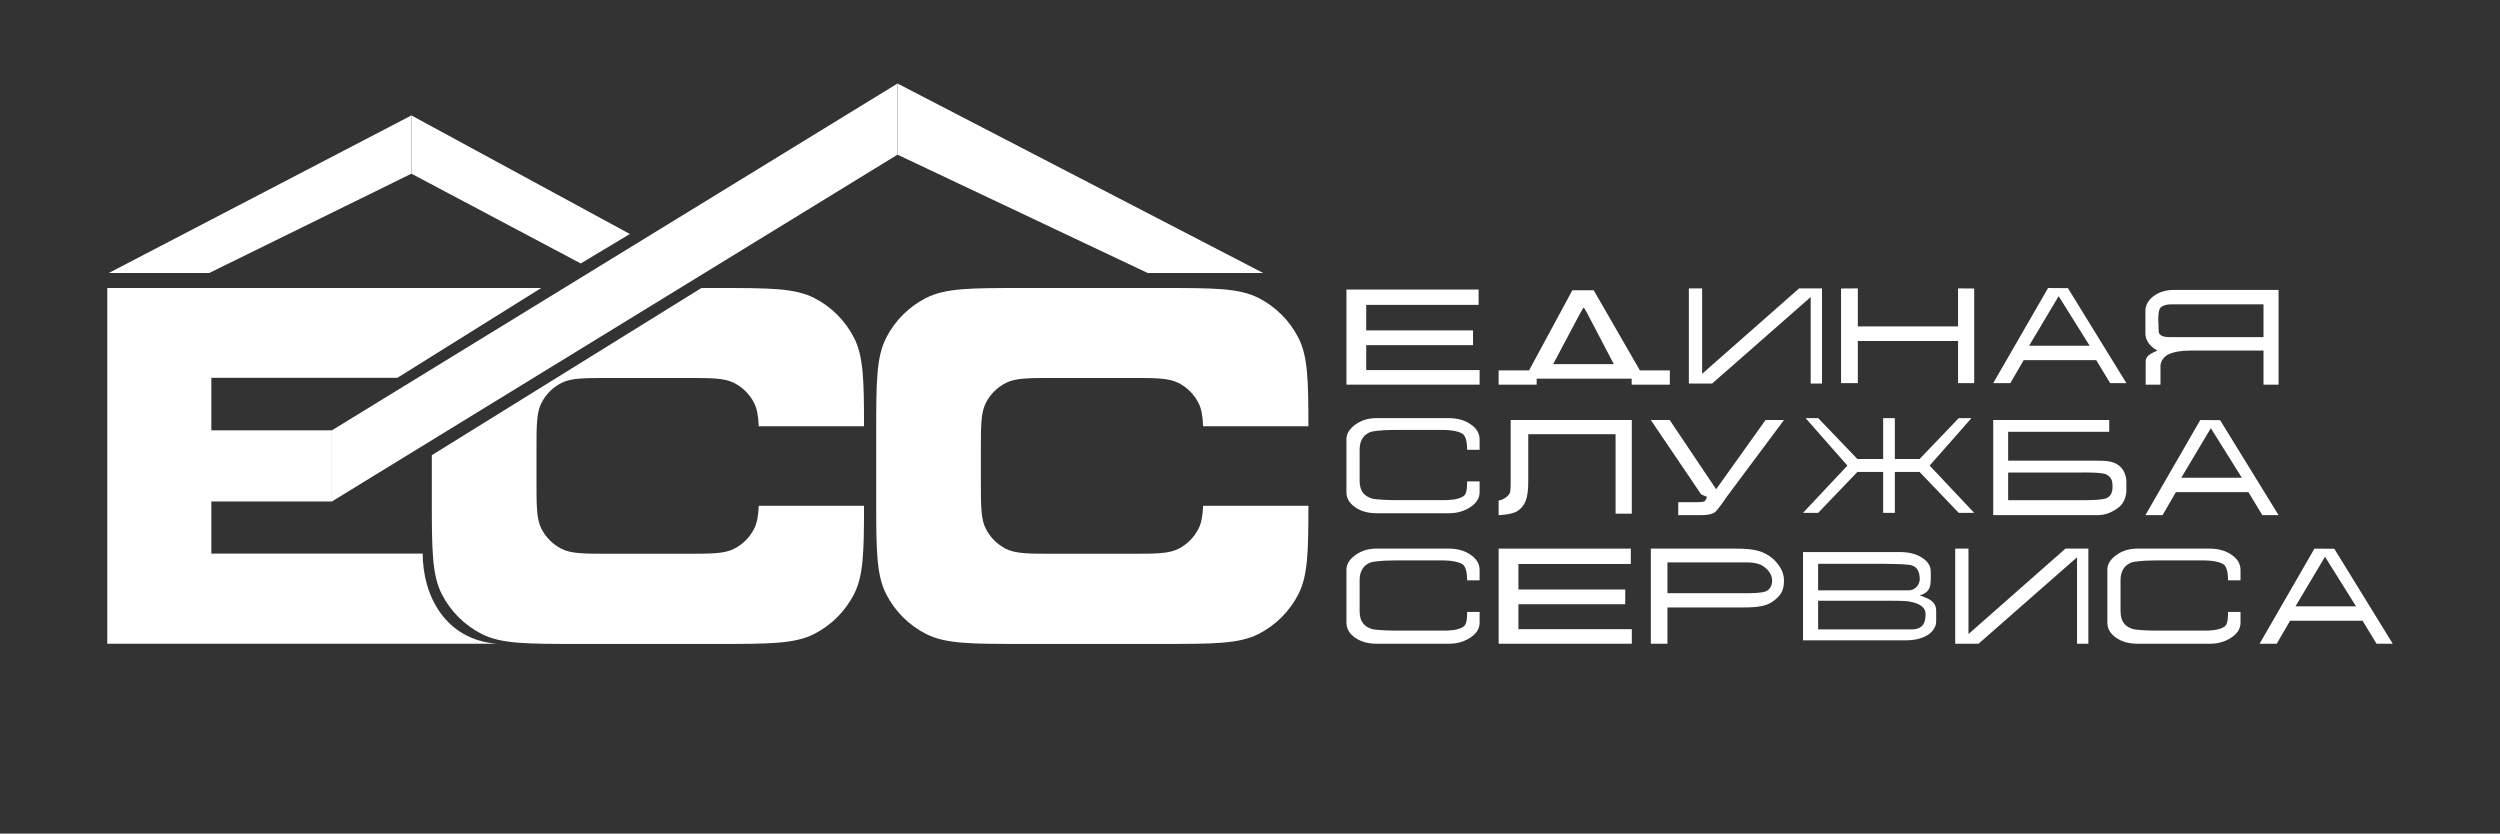 <svg xmlns="http://www.w3.org/2000/svg" fill="none" viewBox="0 0 6571 2191" height="2191" width="6571">
<rect x="0" y="0" width="6571" height="2191" fill="#333333" stroke="none"/>
<g clip-path="url(#clip0_1661_1724)">
<path fill="white" d="M2359 219.5L2359 406.5L3016.5 717.502C3016.5 717.502 3211 717.502 3320 717.502L2359 219.5Z"></path>
<path fill="white" d="M2359 219.501L2359 406.501L872.495 1318L872.495 1131L2359 219.501Z"></path>
<path fill="white" d="M1081.36 303.395L1081.36 456.5L1526.5 692.5L1655.5 615L1081.36 303.395Z"></path>
<path fill="white" d="M1081.36 303.395L1081.36 456.5L550 717.499L286 717.499L1081.36 303.395Z"></path>
<path fill="white" d="M1887 757C2021.41 757 2088.62 757 2139.96 783.158C2185.12 806.168 2221.83 842.883 2244.84 888.042C2269.63 936.699 2270.93 999.609 2271 1120.48H1994.33C1993.11 1093.19 1989.99 1074.62 1982.03 1059C1970.53 1036.42 1952.17 1018.06 1929.59 1006.56C1903.92 993.477 1870.32 993.477 1803.11 993.477H1602.11C1534.9 993.477 1501.3 993.477 1475.63 1006.56C1453.05 1018.06 1434.69 1036.42 1423.19 1059C1410.11 1084.67 1410.11 1118.27 1410.11 1185.48V1263.48C1410.11 1330.68 1410.11 1364.29 1423.19 1389.96C1434.69 1412.53 1453.05 1430.89 1475.63 1442.4C1501.3 1455.48 1534.9 1455.48 1602.11 1455.48H1803.11C1870.32 1455.48 1903.92 1455.48 1929.59 1442.4C1952.17 1430.89 1970.53 1412.53 1982.03 1389.96C1989.89 1374.52 1993.03 1356.22 1994.28 1329.48H2271C2270.92 1450.03 2269.6 1512.84 2244.84 1561.43C2221.83 1606.59 2185.12 1643.31 2139.96 1666.32C2088.62 1692.48 2021.41 1692.48 1887 1692.48H1519C1384.59 1692.48 1317.38 1692.48 1266.04 1666.32C1220.88 1643.31 1184.17 1606.59 1161.16 1561.43C1135 1510.1 1135 1442.89 1135 1308.48V1196.4L1843.58 757H1887ZM1135.01 1114.02C1135.05 1075.62 1135.26 1043.2 1136.39 1015.27L1552.87 757H1710.74L1135.01 1114.02Z"></path>
<path fill="white" d="M3055 757C3189.41 757 3256.62 757 3307.96 783.158C3353.12 806.168 3389.83 842.883 3412.84 888.042C3437.63 936.699 3438.93 999.609 3439 1120.48H3162.33C3161.11 1093.19 3157.99 1074.62 3150.03 1059C3138.53 1036.42 3120.17 1018.06 3097.59 1006.56C3071.92 993.477 3038.32 993.477 2971.11 993.477H2770.11C2702.9 993.477 2669.3 993.477 2643.63 1006.56C2621.05 1018.06 2602.69 1036.42 2591.19 1059C2578.11 1084.67 2578.11 1118.27 2578.11 1185.48V1263.48C2578.11 1330.68 2578.11 1364.29 2591.19 1389.96C2602.69 1412.53 2621.05 1430.89 2643.63 1442.4C2669.3 1455.48 2702.9 1455.48 2770.11 1455.48H2971.11C3038.32 1455.48 3071.92 1455.48 3097.59 1442.4C3120.17 1430.89 3138.53 1412.53 3150.03 1389.96C3157.89 1374.52 3161.03 1356.22 3162.28 1329.48H3439C3438.92 1450.03 3437.6 1512.84 3412.84 1561.43C3389.83 1606.59 3353.12 1643.31 3307.96 1666.32C3256.62 1692.48 3189.41 1692.48 3055 1692.48H2687C2552.59 1692.48 2485.38 1692.48 2434.04 1666.32C2388.88 1643.31 2352.17 1606.59 2329.16 1561.43C2303 1510.1 2303 1442.89 2303 1308.48V1141C2303 1006.59 2303 939.381 2329.16 888.042C2352.17 842.883 2388.88 806.168 2434.04 783.158C2485.38 757 2552.59 757 2687 757H3055Z"></path>
<path fill="white" d="M1044.5 993H555.5V1131H872.5V1318H555.5V1455H1111C1111 1564 1169.5 1682 1306.98 1692H282V757H1422.5L1044.5 993Z"></path>
<path fill="white" d="M5537.87 1308.74C5544.36 1305.29 5552.66 1299.69 5552.66 1278.57C5552.66 1258.31 5546.05 1253.52 5537.87 1247.97C5528.5 1241.07 5483.06 1241.93 5470.66 1241.93H5278.2V1314.78H5470.66C5481.82 1314.78 5529.22 1314.78 5537.87 1308.74ZM5513.43 1354H5239V1104H5543.92V1135.03H5278.2V1210.9H5513.43C5533.26 1210.9 5552.22 1211.46 5567.34 1222.1C5591.61 1239.19 5588.91 1269.09 5588.91 1269.09V1291.07C5588.91 1291.07 5588.91 1319.52 5567.34 1334.6C5552.97 1345.48 5534.99 1354 5513.43 1354Z"></path>
<path fill="white" d="M4339 1104H4388.64L4510.7 1285.89L4640.52 1104H4689L4538.2 1306.23C4530.39 1317.47 4524.27 1327.35 4510.7 1343.35C4501.66 1354 4480.05 1354 4464.47 1354H4411.13V1320.02H4461.04C4465.79 1320.02 4477.71 1319.5 4480.42 1317.47C4483.13 1315.44 4484.85 1309.78 4486.88 1306.23L4471.24 1299.33L4339 1104Z"></path>
<path fill="white" d="M3970.65 1104H4289V1350.07H4246.36V1141.33H4016.87V1265.13C4016.87 1309.4 4009.03 1328.9 3989.31 1342.72C3974.44 1353.13 3939 1354 3939 1354V1315.37C3948.81 1315.37 3966.24 1304.09 3968.98 1294.1C3970.65 1288.03 3970.65 1272 3970.65 1265.13V1104Z"></path>
<path fill="white" d="M4949.7 1099L4964 1099H4980.4V1206.46H5045.36L5148.38 1099H5181.78L5071.89 1223.76L5189 1348H5148.38L5045.36 1240.45H4980.4V1348H4949.7V1240.45H4881.95L4778.93 1348H4739L4855.71 1223.76L4745.82 1099L4778.93 1099L4881.95 1206.46H4949.7V1099Z"></path>
<path fill="white" d="M5719.05 1293.58L5684.04 1354H5639L5783.14 1104L5835.34 1104.35L5989 1354H5946.31L5909.74 1293.58H5719.05ZM5892.46 1255.74L5810.96 1125.37L5733.28 1255.74H5892.46Z"></path>
<path fill="white" d="M3617.17 1099H3807.65C3830.93 1099 3850.24 1104.44 3865.59 1115.32C3881.2 1125.97 3889 1139.28 3889 1155.25V1182.33H3856.14C3856.14 1175.16 3856.14 1154.21 3847.67 1143.4C3839.2 1132.58 3807.12 1130.03 3794.95 1130.03H3665.19C3624.83 1130.03 3606.35 1134.34 3606.35 1134.34C3606.35 1134.34 3573.64 1139.95 3573.64 1181.76V1263.66C3573.64 1293.79 3588.59 1304.66 3605.58 1310.21C3614.82 1313.22 3651.7 1314.52 3665.19 1314.52H3794.95C3803.79 1314.52 3833.43 1314.52 3847.67 1303.31C3857.01 1295.96 3856.14 1272.96 3856.14 1265.32H3889V1293.79C3889 1309.3 3880.8 1322.38 3864.4 1333.03C3848.26 1343.68 3829.74 1349 3808.84 1349H3618.37C3595.61 1349 3576.7 1343.68 3561.62 1333.03C3546.54 1322.38 3539 1309.3 3539 1293.79V1154.21C3539 1140.09 3546.8 1127.36 3562.41 1116.01C3578.02 1104.67 3596.28 1099 3617.17 1099Z"></path>
<path fill="white" d="M5045.86 1522.53C5045.86 1481.89 5017.09 1485.09 5009.79 1483.89C5002.48 1482.69 4964.73 1481.89 4947.56 1481.89H4778.75V1551.68H4947.56C4965.53 1551.68 4994.33 1551.68 5015.66 1551.68C5038.27 1551.68 5045.86 1532 5045.86 1522.53ZM4778.75 1654.36H4961.83C4981.91 1654.36 5015.66 1654.36 5024.51 1654.36C5061.05 1654.36 5061.05 1626.29 5061.05 1613.45C5061.05 1588.18 5027.59 1582.63 5015.66 1580.56C5006.43 1578.95 4970.28 1578.95 4961.83 1578.95H4778.75V1654.36ZM5009.39 1683H4739.06V1451H4993.54C5017.32 1451 5036.74 1455.94 5051.8 1465.82C5067.13 1475.49 5074.79 1487.63 5074.79 1502.23V1522.53C5074.79 1533.7 5073.21 1542.19 5070.04 1547.99C5065.81 1555.94 5057.75 1561.52 5045.86 1564.74C5062.59 1571.73 5089.06 1577.35 5089.06 1605.34V1633.38C5089.06 1650.75 5076.05 1663.89 5064.49 1670.43C5049.69 1678.81 5031.32 1683 5009.39 1683Z"></path>
<path fill="white" d="M4560.27 1442C4585.62 1442 4609.25 1443.21 4628.61 1450.19C4657.87 1460.75 4672.1 1481.66 4672.1 1481.66C4672.1 1481.66 4689.06 1500.19 4689.06 1525.11V1526.46C4689.06 1553.71 4679.14 1567.45 4657.87 1582.09C4636.88 1596.5 4606.34 1596.74 4567.63 1596.74H4382.69V1692H4339.06V1442H4560.27ZM4547.18 1559.23C4562.17 1559.23 4575.36 1559.23 4583.49 1559.23C4600.56 1559.23 4628.61 1559.23 4640.8 1554.5C4640.8 1554.5 4657.87 1548.9 4657.87 1526.46C4657.87 1499.74 4630.64 1485.97 4630.64 1485.97C4630.64 1485.97 4620.07 1478.21 4590.4 1478.21C4560.72 1478.21 4568.26 1478.21 4553.81 1478.21H4534.71C4528.44 1478.21 4514.88 1477.98 4499.35 1478.21C4484.08 1478.21 4417.85 1478.21 4382.69 1478.21V1559.23H4547.18Z"></path>
<path fill="white" d="M3617.17 1442H3807.65C3830.93 1442 3850.24 1447.44 3865.59 1458.32C3881.2 1468.97 3889 1482.28 3889 1498.25V1525.33H3856.14C3856.14 1518.16 3856.14 1497.21 3847.67 1486.4C3839.2 1475.58 3807.12 1473.03 3794.95 1473.03H3665.19C3624.83 1473.03 3606.35 1477.34 3606.35 1477.34C3606.35 1477.34 3573.64 1482.95 3573.64 1524.76V1606.66C3573.64 1636.79 3588.59 1647.66 3605.58 1653.21C3614.82 1656.22 3651.7 1657.52 3665.19 1657.52H3794.95C3803.79 1657.52 3833.43 1657.52 3847.67 1646.31C3857.01 1638.96 3856.14 1615.96 3856.14 1608.32H3889V1636.79C3889 1652.3 3880.8 1665.38 3864.4 1676.03C3848.26 1686.68 3829.74 1692 3808.84 1692H3618.37C3595.61 1692 3576.7 1686.68 3561.62 1676.03C3546.54 1665.38 3539 1652.3 3539 1636.79V1497.21C3539 1483.09 3546.8 1470.36 3562.41 1459.01C3578.02 1447.67 3596.28 1442 3617.17 1442Z"></path>
<path fill="white" d="M5617.17 1442H5807.65C5830.93 1442 5850.24 1447.44 5865.59 1458.32C5881.2 1468.97 5889 1482.28 5889 1498.25V1525.33H5856.14C5856.14 1518.16 5856.14 1497.21 5847.67 1486.4C5839.2 1475.58 5807.12 1473.03 5794.95 1473.03H5665.19C5624.83 1473.03 5606.35 1477.34 5606.35 1477.34C5606.35 1477.34 5573.64 1482.95 5573.64 1524.76V1606.66C5573.64 1636.79 5588.59 1647.66 5605.58 1653.21C5614.82 1656.22 5651.7 1657.52 5665.19 1657.52H5794.95C5803.79 1657.52 5833.43 1657.52 5847.67 1646.31C5857.01 1638.96 5856.14 1615.96 5856.14 1608.32H5889V1636.79C5889 1652.3 5880.8 1665.38 5864.4 1676.03C5848.26 1686.68 5829.74 1692 5808.84 1692H5618.37C5595.61 1692 5576.7 1686.68 5561.62 1676.03C5546.54 1665.38 5539 1652.3 5539 1636.79V1497.21C5539 1483.09 5546.8 1470.36 5562.41 1459.01C5578.02 1447.67 5596.28 1442 5617.17 1442Z"></path>
<path fill="white" d="M3939.06 1442H4286.4V1482.34H3991.03V1549.44H4271.76V1588.18H3991.03V1653.72H4289.06V1692H3939.06V1442Z"></path>
<path fill="white" d="M5459.28 1692V1502.71V1464.77L5200.33 1692H5139.06V1442H5173.93V1652.27V1666.55L5428.81 1442H5489.06V1692H5459.28Z"></path>
<path fill="white" d="M6019.18 1631.58L5984.17 1692H5939.12L6083.26 1442L6135.47 1442.35L6289.13 1692H6246.44L6209.86 1631.58H6019.18ZM6192.58 1593.74L6111.08 1463.37L6033.41 1593.74H6192.58Z"></path>
<path fill="white" d="M4267.32 995.293H4053.65H4038.96V999.97V1011H3939V973.61H4018.96L4132.74 763H4188.93L4310.34 973.61H4389V1011H4288.68V999.97V995.293H4267.32ZM4153.9 822.256L4082.31 957.117H4241.75L4171.24 822.256C4170.05 820.874 4164 808.651 4162.57 808.651C4161.14 808.651 4155.09 820.874 4153.9 822.256Z"></path>
<path fill="white" d="M5678.59 808.825C5672.83 815.636 5672.83 833.178 5672.83 840.325L5673.91 870.123C5673.91 886.154 5695.51 886.154 5707.04 886.154C5718.56 886.154 5744.88 886.154 5757.28 886.154H5949.39V799.886H5707.76C5685.43 799.886 5678.59 808.825 5678.59 808.825ZM5639.74 1011V950.825C5639.74 942.064 5644.08 935.147 5652.76 930.075C5656.73 927.769 5662.68 924.888 5670.62 921.429C5660.94 916.357 5653.26 909.901 5647.55 902.062C5641.85 893.993 5639 885.347 5639 876.125V818.025C5639 802.347 5646.19 789.09 5660.57 778.254C5674.95 767.418 5692.93 762 5714.5 762H5989V1011H5949.39V921.429H5757.28C5705.24 921.429 5691.19 936.955 5691.19 936.955C5691.19 936.955 5678.59 947.172 5678.59 962.07V1011H5639.74Z"></path>
<path fill="white" d="M5146.53 857.877V758L5189 758.346V1007H5146.53V896.222H4883.15V1007H4839V882.673V758.346L4883.15 758V857.877H5146.53Z"></path>
<path fill="white" d="M5319.05 946.583L5284.04 1007H5239L5383.14 757L5435.34 757.347L5589 1007H5546.31L5509.74 946.583H5319.05ZM5492.46 908.736L5410.96 778.37L5333.28 908.736H5492.46Z"></path>
<path fill="white" d="M4759.21 1008V818.714V780.768L4500.27 1008H4439V758H4473.86V968.268V982.554L4728.75 758H4789V1008H4759.21Z"></path>
<path fill="white" d="M3539 761H3886.34V801.335H3590.97V868.436H3871.7V907.181H3590.97V972.719H3889V1011H3539V761Z"></path>
</g>
<defs>
<clipPath id="clip0_1661_1724">
<rect fill="white" height="2191" width="6571"></rect>
</clipPath>
</defs>
</svg>
